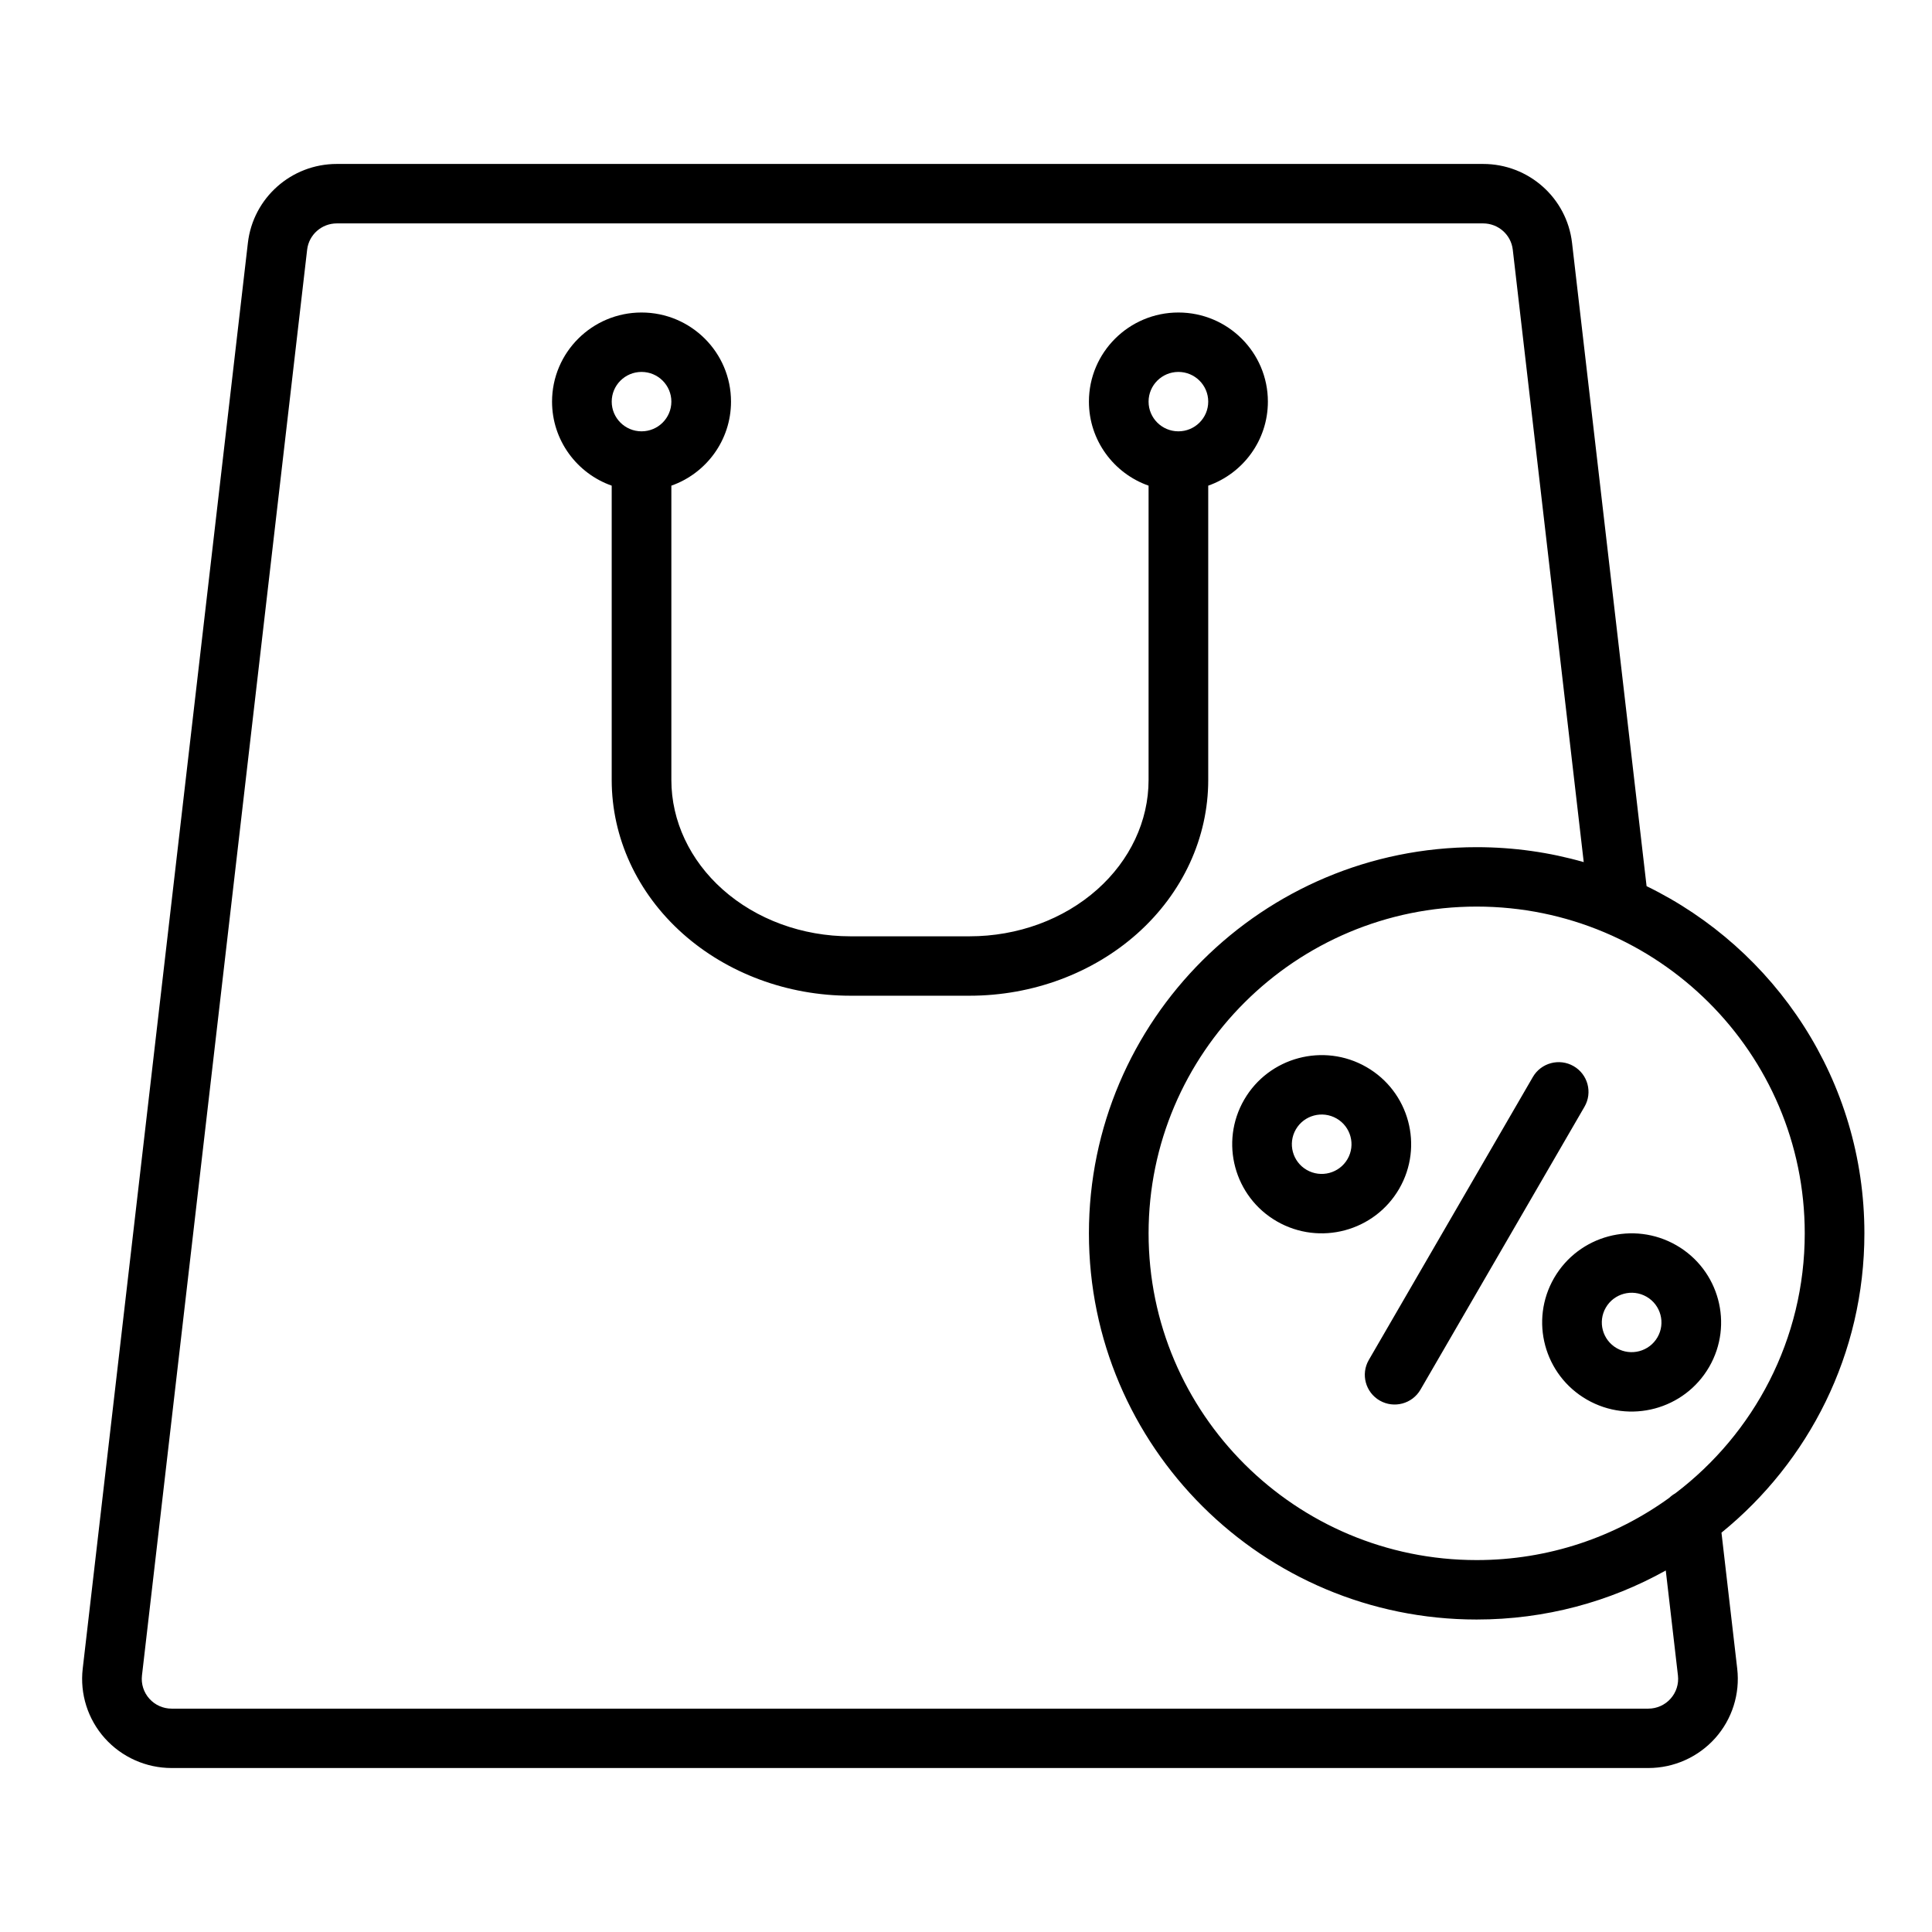 <?xml version="1.0" encoding="UTF-8"?>
<!-- Uploaded to: ICON Repo, www.svgrepo.com, Generator: ICON Repo Mixer Tools -->
<svg fill="#000000" width="800px" height="800px" version="1.1" viewBox="144 144 512 512" xmlns="http://www.w3.org/2000/svg">
 <path d="m600.21 550.18 4.172 36.039c0.773 6.691-1.352 13.391-5.848 18.422-4.508 5.027-10.949 7.902-17.707 7.902h-391.35c-6.758 0-13.203-2.875-17.707-7.902-4.496-5.031-6.625-11.73-5.848-18.422 7.918-68.375 36.637-316.24 43.773-377.86 1.383-11.918 11.516-20.91 23.562-20.91h303.79c12.047 0 22.18 8.992 23.562 20.91l19.754 170.48c34.168 16.633 57.723 51.602 57.723 92 0 31.984-14.766 60.559-37.875 79.332zm-36.504-177.71-18.805-162.3c-0.457-3.969-3.84-6.965-7.856-6.965h-303.79c-4.016 0-7.398 2.996-7.859 6.965-7.137 61.613-35.852 309.48-43.773 377.86-0.258 2.234 0.453 4.461 1.953 6.137 1.496 1.68 3.644 2.641 5.898 2.641h391.35c2.254 0 4.402-0.961 5.898-2.641 1.5-1.676 2.211-3.902 1.953-6.137l-3.227-27.836c-14.828 8.281-31.926 12.996-50.121 12.996-56.711 0-102.75-45.855-102.75-102.34 0-56.484 46.043-102.34 102.75-102.34 9.84 0 19.359 1.375 28.375 3.957zm24.266 167.28c20.844-15.82 34.305-40.809 34.305-68.902 0-47.793-38.957-86.594-86.945-86.594-47.984 0-86.945 38.801-86.945 86.594 0 47.789 38.961 86.59 86.945 86.59 19.059 0 36.699-6.121 51.031-16.492 0.48-0.461 1.02-0.863 1.609-1.195zm0.285-65.738c-11.332-6.519-25.844-2.644-32.391 8.645-6.543 11.285-2.656 25.738 8.68 32.258 11.336 6.519 25.848 2.644 32.391-8.645 6.547-11.289 2.656-25.738-8.68-32.258zm-38.035-44.594-43.473 74.988c-2.18 3.762-0.883 8.578 2.894 10.754 3.777 2.172 8.613 0.879 10.797-2.883l43.473-74.988c2.18-3.762 0.887-8.582-2.894-10.754-3.777-2.172-8.613-0.883-10.797 2.883zm30.133 58.227c3.777 2.172 5.074 6.992 2.891 10.754-2.18 3.762-7.016 5.055-10.797 2.883-3.777-2.176-5.074-6.992-2.891-10.754 2.18-3.762 7.019-5.055 10.797-2.883zm-74.238-60.867c-11.332-6.516-25.848-2.644-32.391 8.645-6.543 11.289-2.656 25.742 8.68 32.262 11.336 6.516 25.848 2.644 32.391-8.645 6.543-11.289 2.656-25.742-8.68-32.262zm-7.902 13.637c3.777 2.172 5.074 6.988 2.891 10.754-2.18 3.762-7.016 5.051-10.797 2.879-3.777-2.172-5.074-6.988-2.891-10.754 2.18-3.762 7.019-5.051 10.797-2.879zm-49.828-167.71c-9.211-3.242-15.809-11.996-15.809-22.27 0-13.035 10.621-23.617 23.711-23.617s23.715 10.582 23.715 23.617c0 10.273-6.602 19.027-15.809 22.27v77.996c0 15.266-6.727 29.938-18.836 40.73-11.785 10.492-27.738 16.445-44.398 16.445h-31.617c-16.664 0-32.613-5.953-44.398-16.445-12.109-10.793-18.836-25.465-18.836-40.73v-77.996c-9.207-3.242-15.809-11.996-15.809-22.27 0-13.035 10.625-23.617 23.715-23.617 13.086 0 23.711 10.582 23.711 23.617 0 10.273-6.602 19.027-15.809 22.27v77.996c0 10.887 4.934 21.293 13.57 28.992 8.973 8 21.168 12.438 33.855 12.438h31.617c12.688 0 24.883-4.438 33.852-12.438 8.641-7.699 13.574-18.105 13.574-28.992zm7.902-30.141c4.363 0 7.906 3.527 7.906 7.871 0 4.348-3.543 7.871-7.906 7.871-4.363 0-7.902-3.523-7.902-7.871 0-4.344 3.539-7.871 7.902-7.871zm-142.27 15.742c4.363 0 7.902-3.523 7.902-7.871 0-4.344-3.539-7.871-7.902-7.871s-7.906 3.527-7.906 7.871c0 4.348 3.543 7.871 7.906 7.871z" fill-rule="evenodd"/>
</svg>